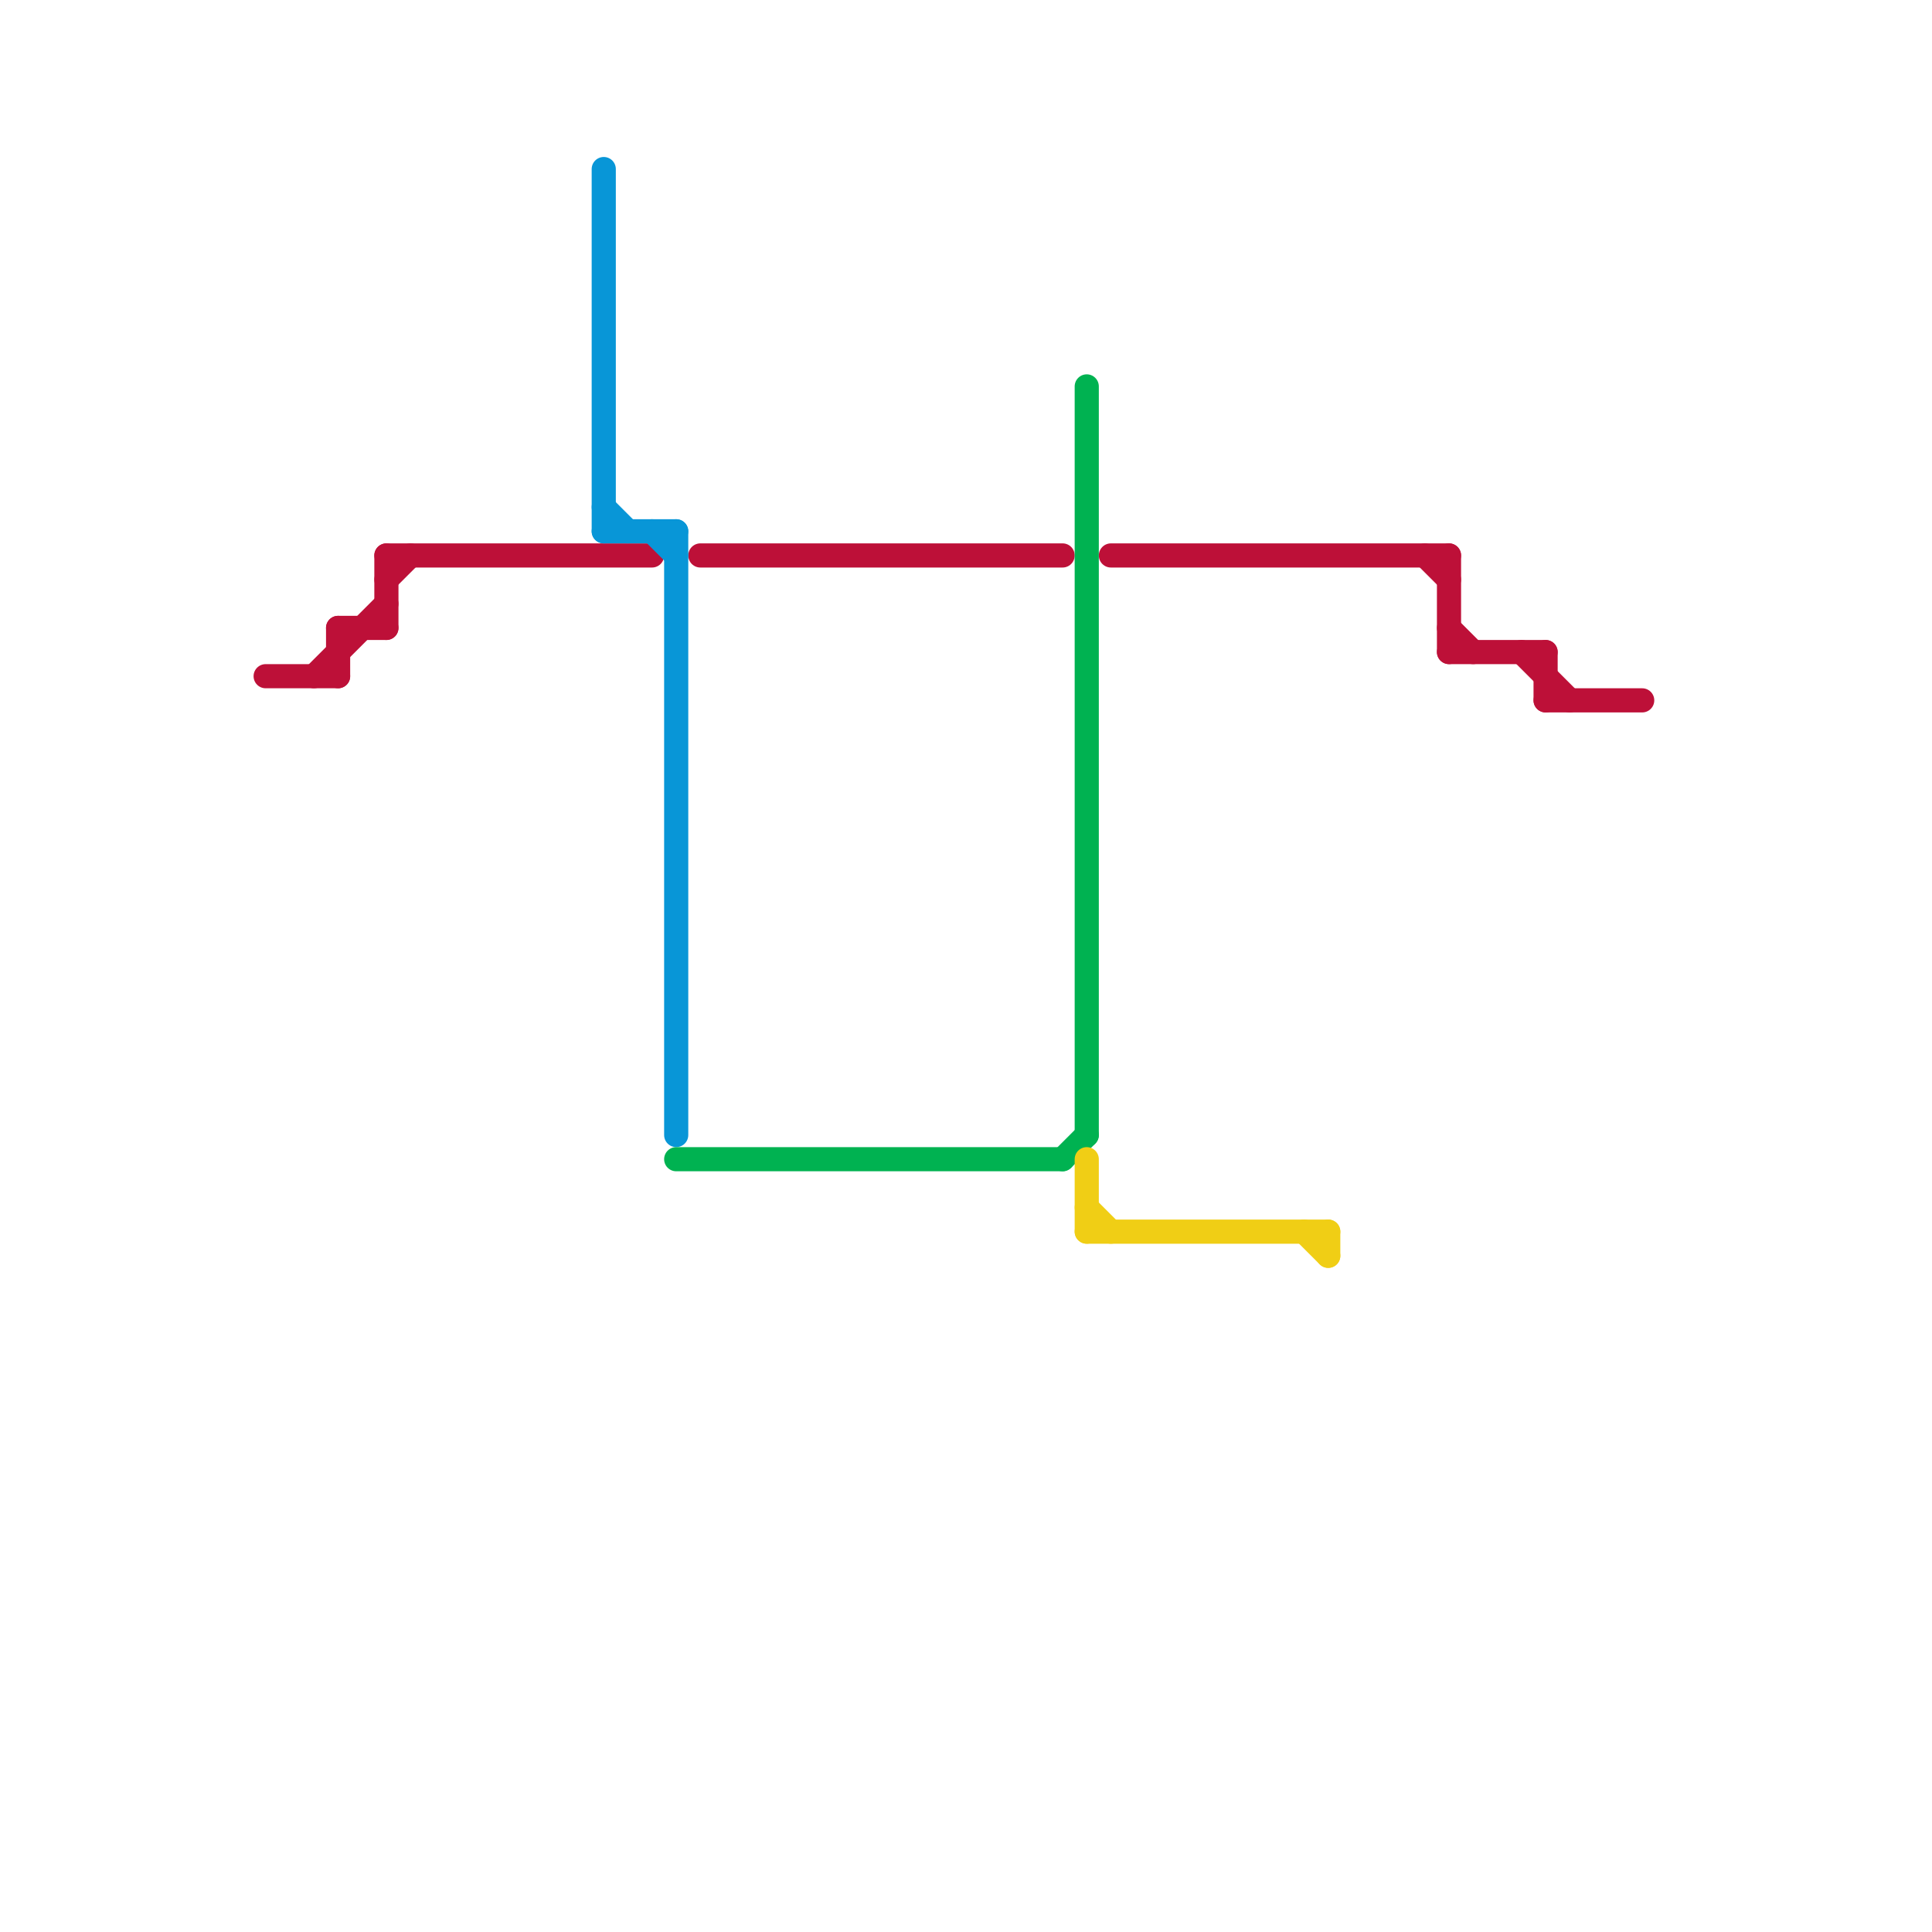 
<svg version="1.1" xmlns="http://www.w3.org/2000/svg" viewBox="0 0 80 80">
<style>text { font: 1px Helvetica; font-weight: 600; white-space: pre; dominant-baseline: central; } line { stroke-width: 1; fill: none; stroke-linecap: round; stroke-linejoin: round; } .c0 { stroke: #bd1038 } .c1 { stroke: #0896d7 } .c2 { stroke: #00b251 } .c3 { stroke: #f0ce15 }</style><defs><g id="wm-xf"><circle r="1.2" fill="#000"/><circle r="0.9" fill="#fff"/><circle r="0.6" fill="#000"/><circle r="0.3" fill="#fff"/></g><g id="wm"><circle r="0.6" fill="#000"/><circle r="0.3" fill="#fff"/></g></defs><line class="c0" x1="46" y1="23" x2="60" y2="23"/><line class="c0" x1="14" y1="26" x2="16" y2="26"/><line class="c0" x1="64" y1="29" x2="68" y2="29"/><line class="c0" x1="13" y1="28" x2="16" y2="25"/><line class="c0" x1="16" y1="24" x2="17" y2="23"/><line class="c0" x1="60" y1="26" x2="61" y2="27"/><line class="c0" x1="63" y1="27" x2="65" y2="29"/><line class="c0" x1="14" y1="26" x2="14" y2="28"/><line class="c0" x1="60" y1="27" x2="64" y2="27"/><line class="c0" x1="59" y1="23" x2="60" y2="24"/><line class="c0" x1="16" y1="23" x2="16" y2="26"/><line class="c0" x1="60" y1="23" x2="60" y2="27"/><line class="c0" x1="29" y1="23" x2="44" y2="23"/><line class="c0" x1="64" y1="27" x2="64" y2="29"/><line class="c0" x1="16" y1="23" x2="27" y2="23"/><line class="c0" x1="11" y1="28" x2="14" y2="28"/><line class="c1" x1="25" y1="7" x2="25" y2="22"/><line class="c1" x1="27" y1="22" x2="28" y2="23"/><line class="c1" x1="25" y1="21" x2="26" y2="22"/><line class="c1" x1="25" y1="22" x2="28" y2="22"/><line class="c1" x1="28" y1="22" x2="28" y2="47"/><line class="c2" x1="44" y1="48" x2="45" y2="47"/><line class="c2" x1="45" y1="16" x2="45" y2="47"/><line class="c2" x1="28" y1="48" x2="44" y2="48"/><line class="c3" x1="45" y1="48" x2="45" y2="51"/><line class="c3" x1="55" y1="51" x2="55" y2="52"/><line class="c3" x1="45" y1="50" x2="46" y2="51"/><line class="c3" x1="54" y1="51" x2="55" y2="52"/><line class="c3" x1="45" y1="51" x2="55" y2="51"/>
</svg>
